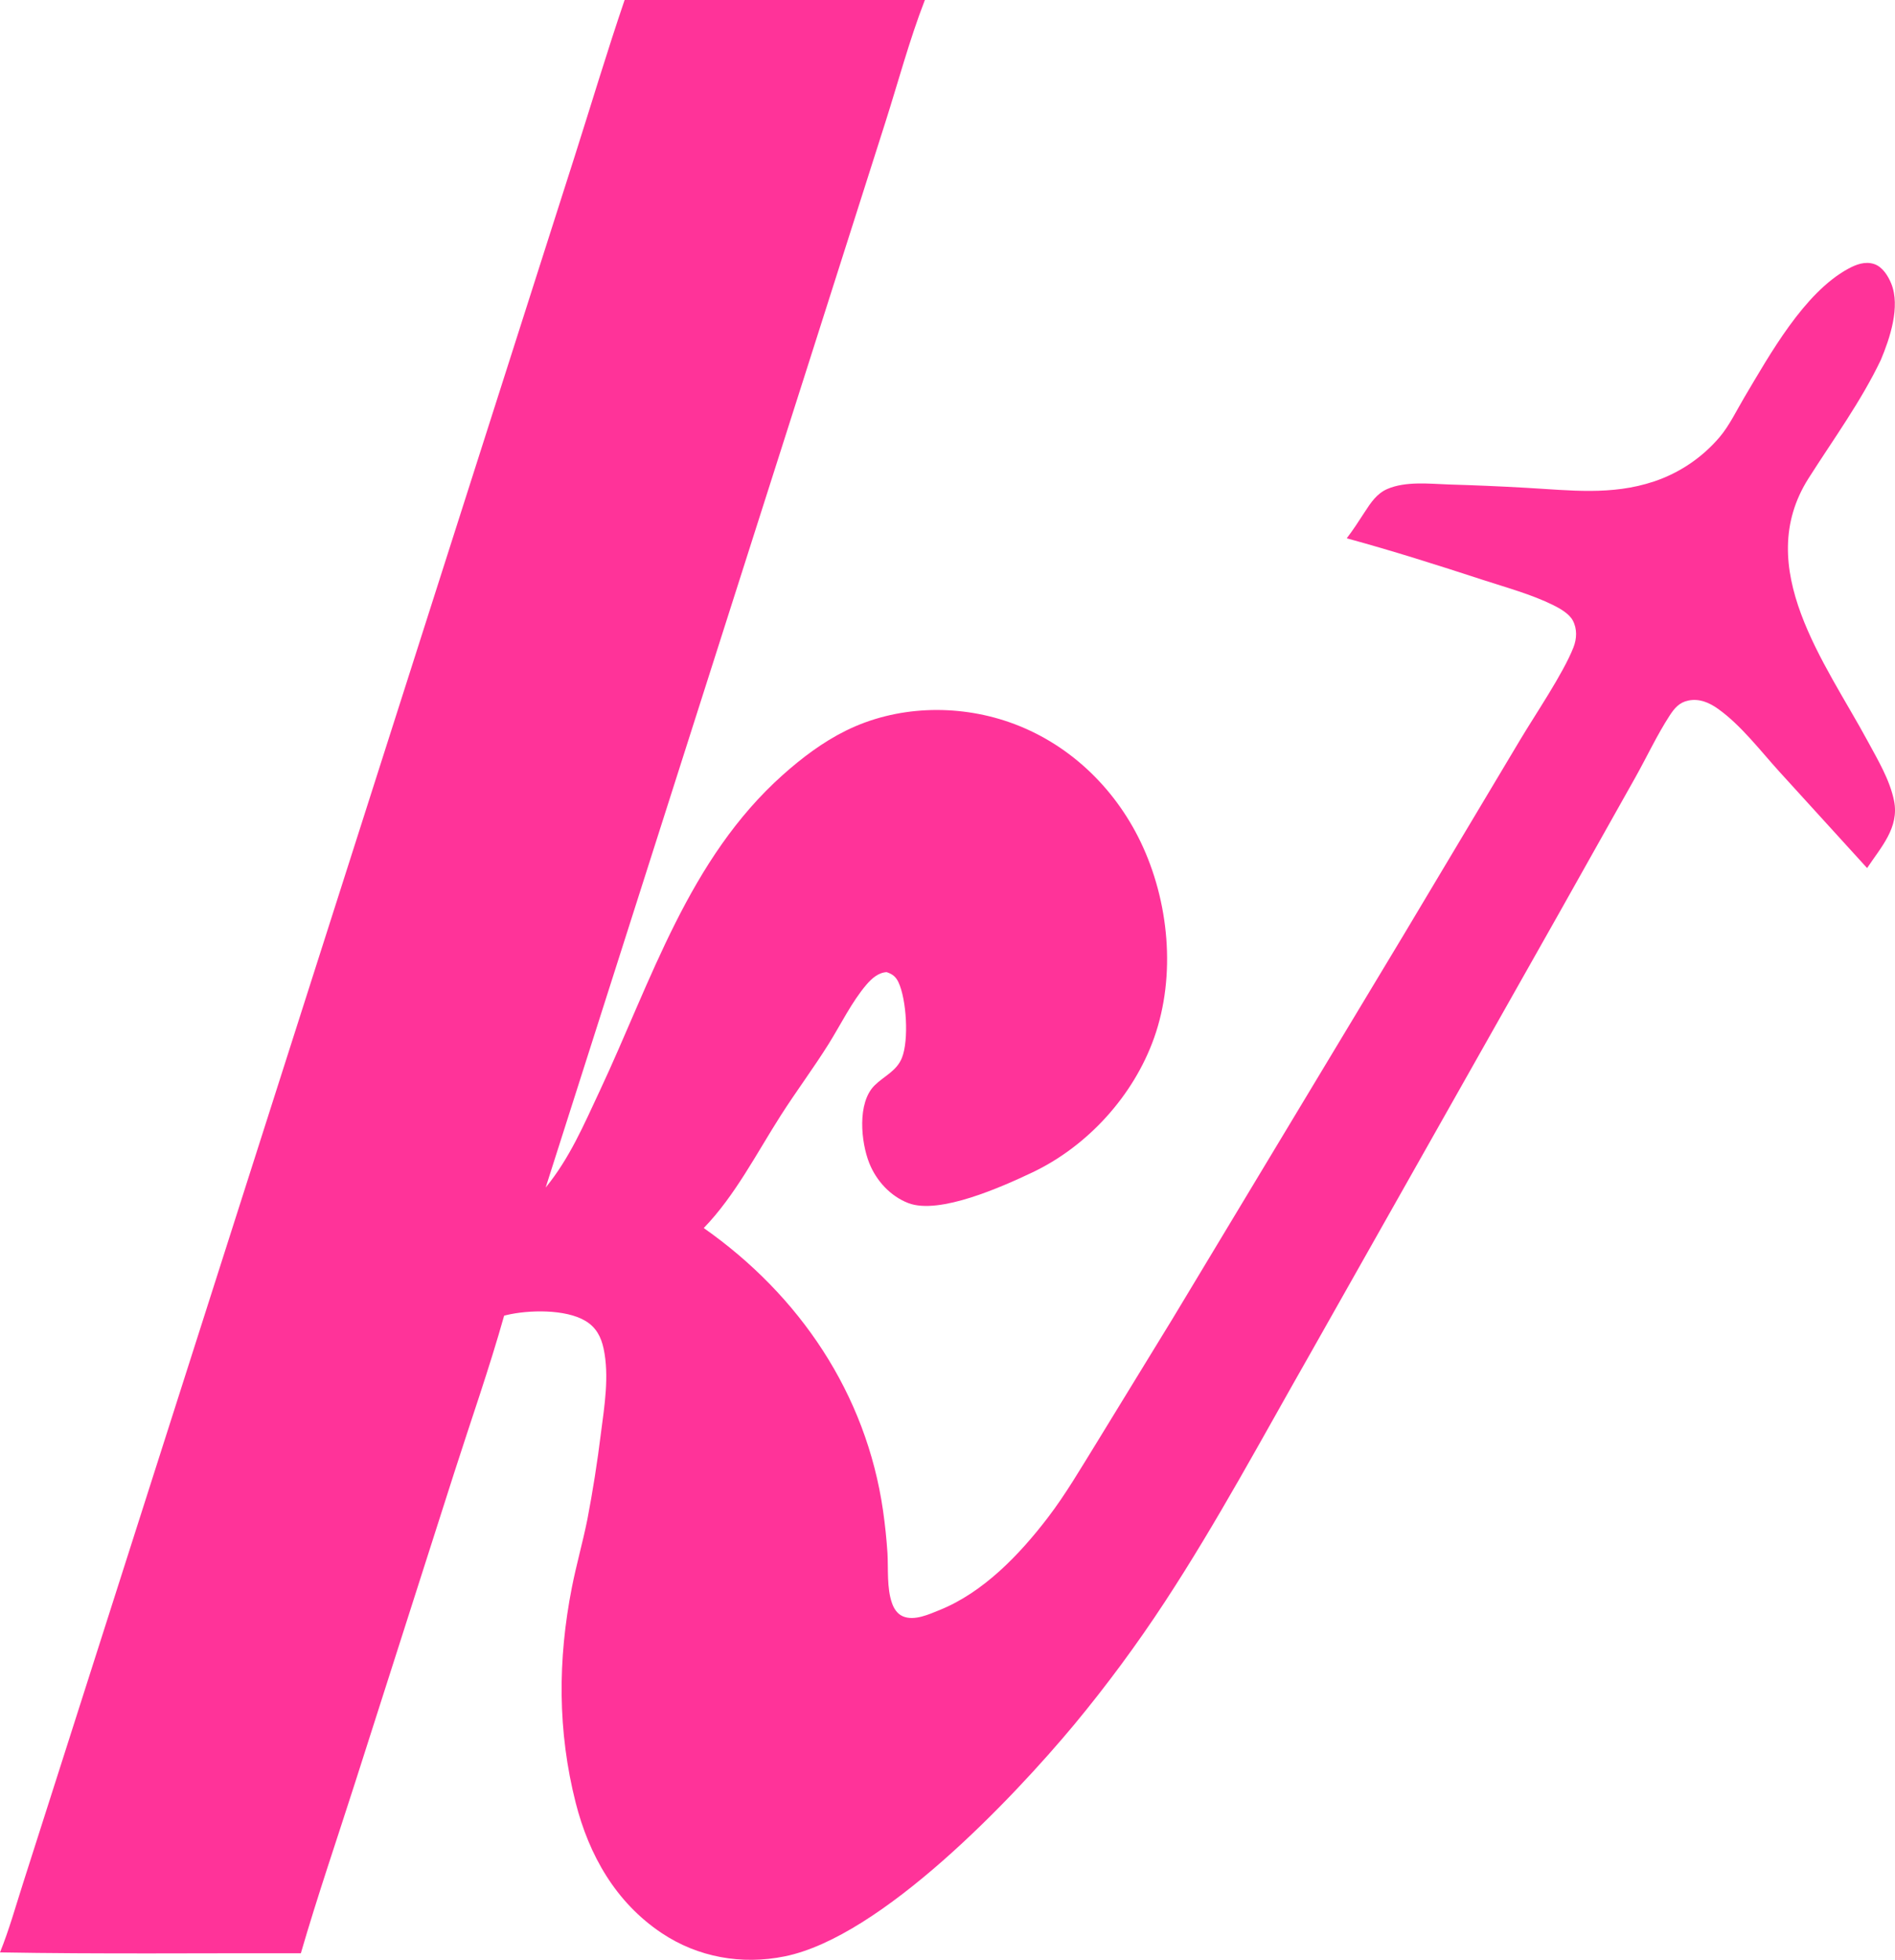 <svg viewBox="0 0 1631.32 1686.636" xmlns="http://www.w3.org/2000/svg" data-name="Ebene 1" id="Ebene_1">
  <defs>
    <style>
      .cls-1 {
        fill: #f39;
      }
    </style>
  </defs>
  <path d="M537.7,0l258.48.007c-13.28,34.209-23.03,70.832-34.2,105.821l-67.59,212.121-224.66,704.072c20.68-25.33,32.74-53.73,46.48-83.03,44.68-95.24,76.56-199.69,157.62-272.06,16.48-14.71,34.41-28.24,54.26-38.08,43.27-21.44,95.34-23.12,140.7-7.34,50.1,17.42,90.22,55.42,113.08,102.96,24.47,50.91,30.7,114.96,11.67,168.64-17.67,49.86-57.31,93.43-105.11,116.02-25.44,12.02-79.83,36.56-106.55,26.24-15.33-5.92-27.46-19.14-33.5-34.24-7.31-18.26-10.56-52.08,4.48-66.99,8.23-8.16,19-12.29,23.58-23.79,6.11-15.37,3.91-50.21-2.96-64.94-2.28-4.88-5.18-7.07-10.16-8.77-7.11.28-12.9,5.47-17.36,10.67-12.55,14.63-22.19,34.41-32.49,50.91-13.15,21.05-28.02,40.88-41.36,61.77-20.7,32.4-39.42,69.15-66.29,96.87,82.47,57.85,139.86,142.64,154.35,243.2,1.727,12.113,2.997,24.273,3.81,36.48.79,13.72-.7,30.18,3.93,43.24,1.69,4.77,4.6,9.26,9.44,11.28,9.82,4.11,22.47-1.79,31.67-5.51,37.55-15.19,68.56-47.56,92.81-79.21,15.64-20.4,28.76-43.03,42.3-64.86l65.13-106.34,199.02-330.49,100.17-167.64c13.32-22.33,37.15-57.23,46.04-79.8,2.93-7.44,3.33-15.96-.54-23.2-3.12-5.855-11.05-10.365-16.75-13.187-18.99-9.385-40.79-15.269-60.95-21.85-38.67-12.625-77.67-25.007-116.92-35.699,5.58-7.25,10.53-15.02,15.53-22.678,5.2-7.982,10.33-15.838,19.42-19.766,15.77-6.814,36.15-4.484,52.94-3.878,22.193.637,44.373,1.59,66.54,2.859,37.58,2.102,73.58,6.807,110.12-5.462,1.367-.457,2.723-.938,4.07-1.441,1.347-.504,2.687-1.03,4.02-1.579,1.327-.549,2.646-1.12,3.96-1.714,1.307-.593,2.606-1.209,3.9-1.847,1.287-.638,2.567-1.298,3.84-1.979,1.267-.681,2.52-1.384,3.76-2.108,1.247-.723,2.48-1.468,3.7-2.234,1.213-.765,2.417-1.551,3.61-2.358,1.193-.807,2.37-1.633,3.53-2.48,1.167-.846,2.317-1.712,3.45-2.598,1.133-.885,2.253-1.79,3.36-2.713,1.1-.923,2.187-1.865,3.26-2.826,1.073-.96,2.13-1.938,3.17-2.935,1.033-.996,2.053-2.009,3.06-3.04,1.007-1.031,1.993-2.078,2.96-3.143.967-1.064,1.917-2.144,2.85-3.241,8.36-9.864,14.78-23.31,21.42-34.477,21.74-36.521,51.16-89.613,89.18-110.319,6.92-3.77,14.55-6.637,22.36-4.092,7.21,2.35,12.1,10.318,14.77,16.927,7.95,19.669-1.16,46.884-8.94,65.469-16.96,35.625-41.14,68.727-62.28,102.012-48.8,76.804,14.6,159.007,50.85,226.087,8.72,16.13,19.14,33.4,22.77,51.55,4.59,22.97-11.31,39.87-23.21,57.78l-75.6-83.02c-16.18-17.81-33.18-40.2-52.9-54.11-7.63-5.39-16.01-8.98-25.53-7-7.75,1.61-11.89,6.65-16.01,12.99-10.81,16.64-19.62,35.56-29.36,52.93l-66.38,118.11-213.87,378.49c-40.68,71.3-79.91,144.53-124.92,213.17-11.947,18.213-24.39,36.083-37.33,53.61s-26.357,34.683-40.25,51.47c-53.36,64.11-166.27,183.07-249.66,199.97-36.91,7.49-74.72.86-106.1-20.19-39.41-26.43-62.37-66.91-73.83-112.08-15.59-61.46-15.49-122.99-3.3-185.07,3.86-19.67,9.4-38.98,13.36-58.64,4.7-24.54,8.583-49.207,11.65-74,3.06-23.5,7.33-49.53,2.36-72.98-2.16-10.17-6.48-18.42-15.62-23.9-17.19-10.31-49.13-9.59-68.12-5.01l-1.91.47c-12.78,45.42-28.64,90.43-43.05,135.4l-85.342,266.75c-15.6,48.75-32.323,97.44-46.602,146.58-86.284-.17-172.724.77-258.986-.75,7.847-19.44,13.577-39.97,19.965-59.93l32.62-102.03,102.16-319.75,255.495-799.609,84.42-264.208C508.98,89.845,522.52,44.58,537.7,0h0Z" class="cls-1"></path>
</svg>